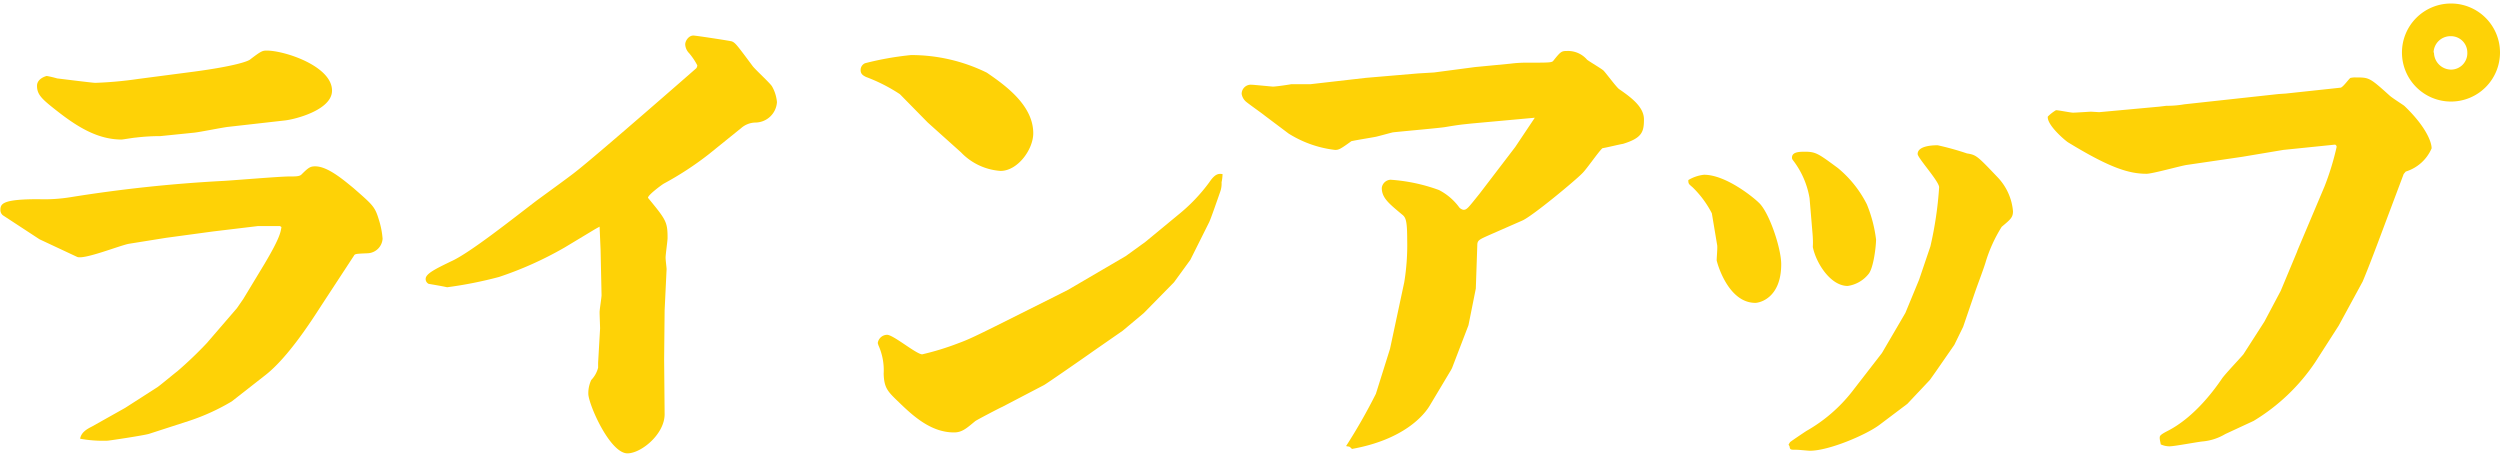 <svg xmlns="http://www.w3.org/2000/svg" width="306" height="56" viewBox="0 0 306 56">
  <path d="M15.31,49.93l4-2.57c.42-.3,2-1.62,2.4-1.92A48.6,48.6,0,0,0,25.31,42L29,37.72l.78-1.13,2.57-4.25c2-3.35,2-4,2.1-4.55l-.18-.12h-2.7l-5.5.66-5.75.78-4.49.72c-1.07.17-5.56,2-6.4,1.61L4.84,29.29.35,26.35a.82.82,0,0,1-.3-.65c0-.78.3-1.32,4.67-1.32a19.87,19.87,0,0,0,3.89-.24,175.75,175.75,0,0,1,18.79-2c1.26-.07,6.83-.54,8-.54.78,0,1.26,0,1.5-.24.84-.84,1.08-1,1.68-1,1.49,0,3.35,1.56,4.72,2.69,2.28,2,2.58,2.22,3.05,3.77a10.3,10.3,0,0,1,.48,2.4A1.91,1.91,0,0,1,45,31c-1.38.06-1.56.06-1.68.3l-4,6.11c-1.19,1.85-4.07,6.34-6.82,8.49l-4.13,3.23a26.13,26.13,0,0,1-5.09,2.34L18.25,53.1c-.54.18-4.91.84-5.09.84a15.47,15.47,0,0,1-3.35-.24c.12-.78.84-1.19,1.44-1.49Zm8.5-41.17c4.91-.66,6.59-1.26,6.83-1.5,1.31-1,1.49-1.07,2-1.07,2.21,0,8,1.91,8,4.9,0,2.4-4.61,3.53-5.75,3.65L28,15.52c-.66.06-3.59.66-4.25.72l-4.13.42a25.12,25.12,0,0,0-3,.18c-.18,0-1.61.24-1.73.24-2.88,0-5.33-1.5-7.72-3.35-2-1.56-2.64-2.1-2.64-3.23,0-.9,1.14-1.2,1.2-1.2A12.56,12.56,0,0,1,7,9.6c.06,0,4.31.54,4.66.54a47.06,47.06,0,0,0,5.27-.48Z" fill="#fed206"/>
  <path d="M81.35,38l-.06,6,.06,6.7c0,2.45-2.88,4.79-4.55,4.79-2.16,0-4.79-6.05-4.79-7.3a3.83,3.83,0,0,1,.36-1.68A3.36,3.36,0,0,0,73.21,45v-.6l.24-4.19c0-.24-.06-1.68-.06-2s.24-1.79.24-2.09l-.12-5.57-.12-2.81-.54.3-3.77,2.27a43.71,43.71,0,0,1-8,3.59,49.92,49.92,0,0,1-6.35,1.26c-.83-.18-1.61-.3-2.27-.42a.66.66,0,0,1-.36-.6c0-.65,1.26-1.25,3.11-2.15C57.47,31,63,26.59,65.67,24.56c.65-.48,4.13-3,4.78-3.53C73,19.05,85.18,8.4,85.24,8.34A.73.73,0,0,0,85.35,8a7.84,7.84,0,0,0-1-1.49,1.64,1.64,0,0,1-.48-1.08c0-.42.42-1.08,1-1.08.3,0,4.6.66,4.72.72.42.18.6.42,2.52,3,.3.42,2.15,2.1,2.39,2.51a4.76,4.76,0,0,1,.6,1.92A2.67,2.67,0,0,1,92.42,15a2.73,2.73,0,0,0-1.68.66l-4,3.23a38.87,38.87,0,0,1-5.5,3.59c-.3.18-2,1.44-1.92,1.74,2.21,2.69,2.39,2.93,2.39,4.91,0,.36-.24,2-.24,2.39s.12,1.2.12,1.44Z" fill="#fed206"/>
  <path d="M113.56,15l-3.41-3.47A20.57,20.57,0,0,0,106,9.42c-.36-.18-.66-.36-.66-.84a.9.9,0,0,1,.54-.84,37.15,37.15,0,0,1,5.63-1,21,21,0,0,1,9.27,2.15c2.28,1.56,5.69,4,5.69,7.42,0,2-1.92,4.61-4,4.61a7.39,7.39,0,0,1-4.85-2.28Zm17.18,20.47,7.06-4.13,2.39-1.73,4-3.3a21.18,21.18,0,0,0,3.83-4c.72-1.07,1.14-1.07,1.62-1a5.18,5.18,0,0,1-.12,1,2.93,2.93,0,0,1-.18,1.2c-.42,1.2-1.08,3.11-1.32,3.65L145.7,31.8l-2,2.75L140,38.32l-2.58,2.16L133.79,43c-.66.48-5.74,4-6,4.13l-5.15,2.69c-.06,0-3.17,1.62-3.29,1.74-1.08.9-1.62,1.37-2.58,1.37-2.81,0-5-2-6.76-3.71-1.37-1.31-1.79-1.73-1.85-3.47a7.42,7.42,0,0,0-.66-3.53c0-.06-.06-.18-.06-.24a1.17,1.17,0,0,1,1.14-1c.77,0,3.59,2.39,4.3,2.39A32.88,32.88,0,0,0,117.33,42c1.62-.59,2.64-1.13,11.73-5.68Z" fill="#fed206"/>
  <path d="M164.76,54.6a69.22,69.22,0,0,0,3.65-6.4l1.73-5.51,1.74-8.14a28.15,28.15,0,0,0,.36-5.2c0-2.4-.18-2.76-.66-3.12-1.56-1.31-2.45-2-2.45-3.23a1.14,1.14,0,0,1,1.07-1,21.45,21.45,0,0,1,5.93,1.26,7.11,7.11,0,0,1,2.39,2,.92.92,0,0,0,.6.42c.42,0,.54-.18,2-2L185.46,18l2.4-3.59-7.78.71c-1.08.12-1.32.12-3.11.42-.6.12-5.45.54-6.47.66-.3.06-1.79.48-2.09.54-.6.12-2.16.36-3,.54-1.38,1-1.56,1.07-2,1.07a13.63,13.63,0,0,1-5.68-2l-2.94-2.21c-.36-.3-2-1.44-2.33-1.74a1.61,1.61,0,0,1-.48-.9,1.12,1.12,0,0,1,1.2-1.13c.24,0,2.51.23,2.63.23.36,0,1.92-.23,2.22-.29h2.33l6.82-.78,6.35-.54,2-.12,5-.66,4.37-.42a15.47,15.47,0,0,1,2-.12c2.75,0,3.05,0,3.23-.24.9-1.13,1-1.19,1.68-1.19a3.08,3.08,0,0,1,2.45,1.07c.3.24,1.74,1.08,2,1.32s1.55,2,1.91,2.27c1.44,1,3.05,2.16,3.05,3.71s-.24,2.28-2.57,3c-.42.06-1.85.42-2.51.53-.48.42-2,2.64-2.46,3.06-.66.72-6.1,5.26-7.36,5.8l-3.83,1.68c-1.49.66-1.67.72-1.67,1.37l-.18,5.27-.9,4.49-2,5.21-.12.24-2.57,4.3c-.72,1.26-3.23,4.25-9.57,5.39-.24-.24-.3-.3-.48-.3Z" fill="#fed206"/>
  <path d="M209.53,26.11a12.15,12.15,0,0,0-2.34-3.17c-.48-.42-.54-.42-.54-.9a4.7,4.7,0,0,1,1.92-.65c2.69,0,6.1,2.81,6.7,3.41,1.26,1.14,2.75,5.56,2.75,7.54,0,4.13-2.63,4.73-3.17,4.73-3.41,0-4.73-5.09-4.73-5.21,0-.3.12-1.62.06-1.86Zm9.39,28.31.18-.3c.3-.24,1.74-1.2,2-1.37A19,19,0,0,0,226.64,48l3.71-4.79,2.1-3.59.77-1.32,1.68-4.07,1.38-4.07a44.9,44.9,0,0,0,1.07-7.24c0-.72-2.63-3.59-2.63-4.07,0-1.07,2.09-1.07,2.45-1.07a34.5,34.5,0,0,1,3.59,1c1.14.18,1.26.3,3.77,2.94a6.87,6.87,0,0,1,1.86,4.13c0,.77-.3,1-1.38,1.91a17.67,17.67,0,0,0-2,4.43c-.36,1.14-1,2.75-1.44,4.07L240.29,40l-1.08,2.21-2.28,3.29-.71,1-2.76,2.93L230.05,52c-1.67,1.25-6.22,3.17-8.5,3.17-.3,0-1.31-.12-1.73-.12-.66,0-.72,0-.78-.42Zm2.57-30.16a10.4,10.4,0,0,0-1.91-4.49c-.18-.24-.24-.3-.24-.48,0-.66.78-.72,1.56-.72,1.37,0,1.67.24,4.06,2A13.84,13.84,0,0,1,228.5,25a16.72,16.72,0,0,1,1.13,4.31c0,.83-.3,3.41-.89,4.19A4,4,0,0,1,226.16,35c-2.09,0-3.83-2.75-4.25-4.67-.06-.18.06-.36-.06-1.79Z" fill="#fed206"/>
  <path d="M264.11,13.07c.12,0,1-.12,1.08-.12a12.13,12.13,0,0,0,2.15-.18l11.55-1.26.9-.06,6.71-.72c.29-.06,1-1.07,1.19-1.19a2.46,2.46,0,0,1,.66-.06c1.62,0,1.68,0,4.13,2.21.24.24,1.56,1.08,1.8,1.26,2.57,2.45,3.35,4.37,3.35,5.21A5.06,5.06,0,0,1,294.46,21l-.25.3-2.09,5.56c-1.14,3.05-2.15,5.75-2.93,7.6l-2.93,5.39-2.88,4.49a24,24,0,0,1-7.54,7.18l-3.47,1.61a6.53,6.53,0,0,1-2.75.9c-.66.06-3.47.6-4.07.6a2.53,2.53,0,0,1-1.08-.24c0-.12-.12-.54-.12-.78s0-.36.9-.83c3.47-1.74,6-5.39,6.7-6.41.3-.48,2.4-2.69,2.64-3l2.57-4,2-3.77,2-4.79.06-.18,3.29-7.78A32.74,32.74,0,0,0,286,18c0-.12,0-.18-.18-.3l-6.35.65-5,.84-6.83,1c-.77.12-4.19,1.08-4.9,1.08-2.16,0-4.49-.72-9.58-3.83-.24-.12-2.63-2.1-2.51-3.17a5,5,0,0,1,1-.78c.35,0,1.79.3,2.09.3s2.09-.12,2.21-.12l1,.06ZM306,6.43a6,6,0,1,1-6-6A6,6,0,0,1,306,6.43Zm-8.08,0A2.11,2.11,0,0,0,300,8.52a2,2,0,0,0,2-2.09,2,2,0,0,0-2-2A2.06,2.06,0,0,0,297.87,6.43Z" fill="#fed206"/>
</svg>
